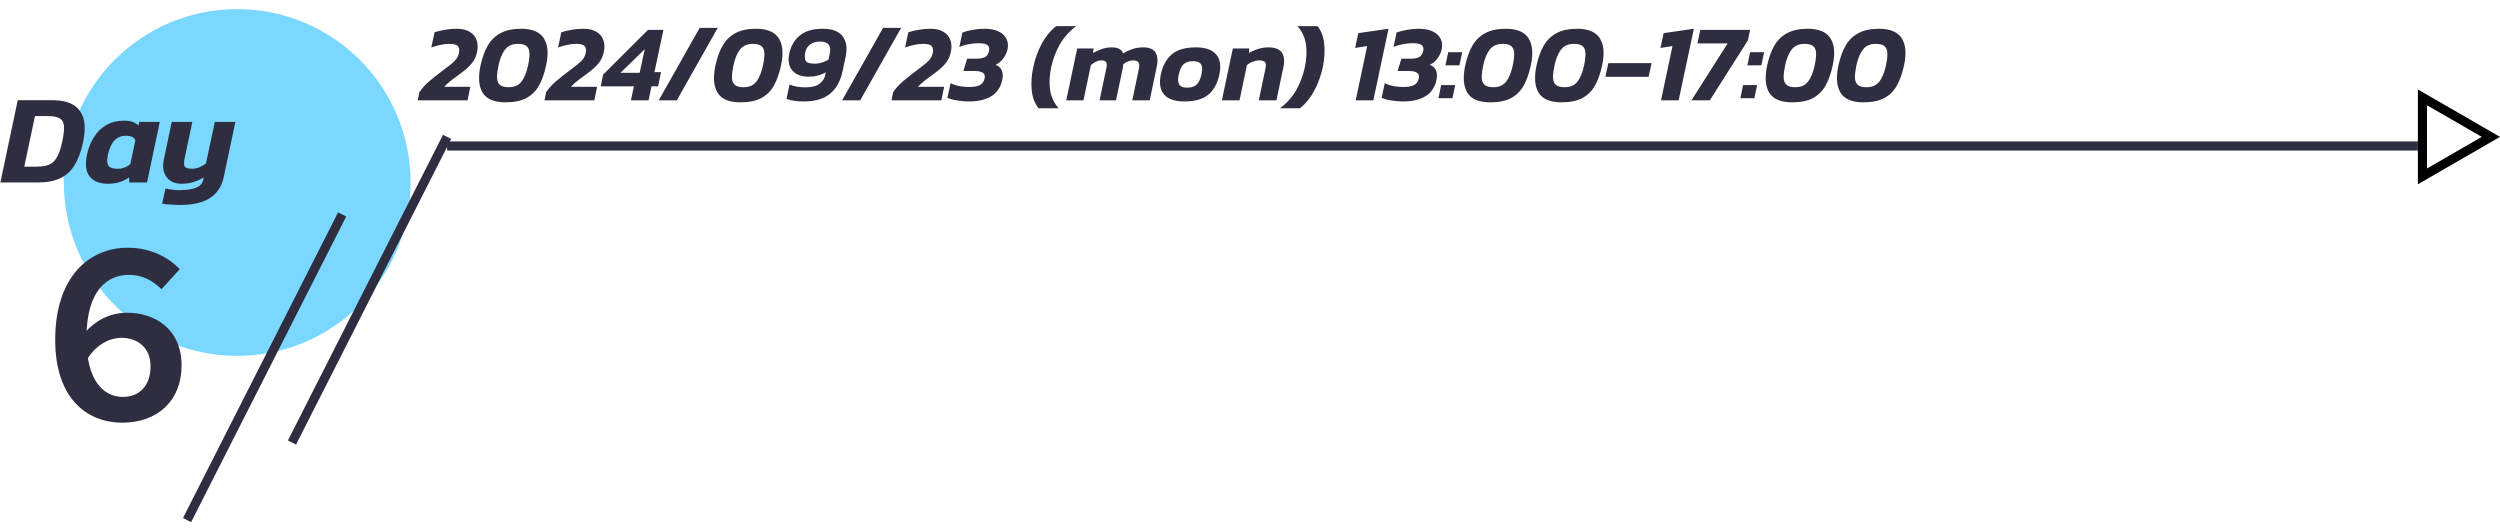 <svg width="274" height="58" viewBox="0 0 274 58" fill="none" xmlns="http://www.w3.org/2000/svg">
<path d="M49 16H265" stroke="#2F2E41"/>
<path d="M265.5 10.67L273 15L265.5 19.33L265.5 10.67Z" stroke="black"/>
<circle cx="26" cy="20" r="19" fill="#7AD7FF"/>
<path d="M45.781 11L45.961 10.1C46.273 9.652 46.637 9.252 47.053 8.9C47.469 8.548 47.917 8.192 48.397 7.832C48.837 7.496 49.185 7.228 49.441 7.028C49.697 6.828 49.889 6.636 50.017 6.452C50.153 6.268 50.249 6.048 50.305 5.792C50.369 5.464 50.329 5.22 50.185 5.06C50.049 4.892 49.733 4.808 49.237 4.808C48.909 4.808 48.577 4.848 48.241 4.928C47.905 5 47.581 5.092 47.269 5.204L47.629 3.536C47.965 3.424 48.349 3.332 48.781 3.26C49.221 3.188 49.649 3.152 50.065 3.152C50.641 3.152 51.113 3.264 51.481 3.488C51.849 3.704 52.101 4.008 52.237 4.4C52.381 4.792 52.393 5.244 52.273 5.756C52.169 6.22 51.973 6.624 51.685 6.968C51.405 7.304 51.009 7.66 50.497 8.036C50.121 8.308 49.781 8.56 49.477 8.792C49.181 9.016 48.917 9.256 48.685 9.512H51.553L51.241 11H45.781ZM55.4 11.216C54.168 11.216 53.336 10.868 52.904 10.172C52.472 9.468 52.392 8.472 52.664 7.184C52.848 6.328 53.112 5.6 53.456 5C53.8 4.4 54.268 3.944 54.86 3.632C55.452 3.312 56.204 3.152 57.116 3.152C58.34 3.152 59.172 3.504 59.612 4.208C60.052 4.904 60.132 5.896 59.852 7.184C59.668 8.04 59.408 8.772 59.072 9.38C58.736 9.98 58.276 10.436 57.692 10.748C57.108 11.06 56.344 11.216 55.4 11.216ZM55.748 9.56C56.356 9.56 56.82 9.36 57.14 8.96C57.46 8.552 57.704 7.96 57.872 7.184C57.992 6.632 58.044 6.184 58.028 5.84C58.02 5.488 57.916 5.228 57.716 5.06C57.524 4.892 57.204 4.808 56.756 4.808C56.148 4.808 55.684 5.012 55.364 5.42C55.044 5.82 54.8 6.408 54.632 7.184C54.52 7.728 54.468 8.176 54.476 8.528C54.492 8.88 54.6 9.14 54.8 9.308C55 9.476 55.316 9.56 55.748 9.56ZM59.674 11L59.854 10.1C60.166 9.652 60.53 9.252 60.946 8.9C61.362 8.548 61.81 8.192 62.29 7.832C62.73 7.496 63.078 7.228 63.334 7.028C63.59 6.828 63.782 6.636 63.91 6.452C64.046 6.268 64.142 6.048 64.198 5.792C64.262 5.464 64.222 5.22 64.078 5.06C63.942 4.892 63.626 4.808 63.13 4.808C62.802 4.808 62.47 4.848 62.134 4.928C61.798 5 61.474 5.092 61.162 5.204L61.522 3.536C61.858 3.424 62.242 3.332 62.674 3.26C63.114 3.188 63.542 3.152 63.958 3.152C64.534 3.152 65.006 3.264 65.374 3.488C65.742 3.704 65.994 4.008 66.13 4.4C66.274 4.792 66.286 5.244 66.166 5.756C66.062 6.22 65.866 6.624 65.578 6.968C65.298 7.304 64.902 7.66 64.39 8.036C64.014 8.308 63.674 8.56 63.37 8.792C63.074 9.016 62.81 9.256 62.578 9.512H65.446L65.134 11H59.674ZM69.149 11L69.473 9.464H65.837L66.101 8.18L71.021 3.272H72.713L71.729 7.904H72.449L72.125 9.464H71.405L71.081 11H69.149ZM68.009 7.976H70.109L70.661 5.396L68.009 7.976ZM72.195 11L76.683 3.056H78.663L74.175 11H72.195ZM81.147 11.216C79.915 11.216 79.083 10.868 78.651 10.172C78.219 9.468 78.139 8.472 78.411 7.184C78.595 6.328 78.859 5.6 79.203 5C79.547 4.4 80.015 3.944 80.607 3.632C81.199 3.312 81.951 3.152 82.863 3.152C84.087 3.152 84.919 3.504 85.359 4.208C85.799 4.904 85.879 5.896 85.599 7.184C85.415 8.04 85.155 8.772 84.819 9.38C84.483 9.98 84.023 10.436 83.439 10.748C82.855 11.06 82.091 11.216 81.147 11.216ZM81.495 9.56C82.103 9.56 82.567 9.36 82.887 8.96C83.207 8.552 83.451 7.96 83.619 7.184C83.739 6.632 83.791 6.184 83.775 5.84C83.767 5.488 83.663 5.228 83.463 5.06C83.271 4.892 82.951 4.808 82.503 4.808C81.895 4.808 81.431 5.012 81.111 5.42C80.791 5.82 80.547 6.408 80.379 7.184C80.267 7.728 80.215 8.176 80.223 8.528C80.239 8.88 80.347 9.14 80.547 9.308C80.747 9.476 81.063 9.56 81.495 9.56ZM88.108 11.12C87.692 11.12 87.336 11.096 87.04 11.048C86.744 11.008 86.464 10.936 86.2 10.832L86.536 9.26C87.008 9.468 87.592 9.572 88.288 9.572C88.968 9.572 89.476 9.444 89.812 9.188C90.156 8.932 90.368 8.608 90.448 8.216L90.508 7.916C89.956 8.244 89.324 8.408 88.612 8.408C88.1 8.408 87.664 8.308 87.304 8.108C86.944 7.908 86.692 7.616 86.548 7.232C86.404 6.84 86.392 6.372 86.512 5.828C86.688 5.02 87.072 4.372 87.664 3.884C88.256 3.396 89.1 3.152 90.196 3.152C91.244 3.152 91.968 3.436 92.368 4.004C92.776 4.564 92.88 5.308 92.68 6.236L92.344 7.808C92.112 8.896 91.652 9.72 90.964 10.28C90.284 10.84 89.332 11.12 88.108 11.12ZM89.344 6.98C89.576 6.98 89.82 6.94 90.076 6.86C90.332 6.772 90.576 6.664 90.808 6.536L90.94 5.9C91.132 5.004 90.78 4.556 89.884 4.556C89.428 4.556 89.06 4.664 88.78 4.88C88.5 5.088 88.324 5.38 88.252 5.756C88.172 6.212 88.2 6.532 88.336 6.716C88.472 6.892 88.808 6.98 89.344 6.98ZM92.296 11L96.784 3.056H98.764L94.276 11H92.296ZM97.708 11L97.888 10.1C98.2 9.652 98.564 9.252 98.98 8.9C99.396 8.548 99.844 8.192 100.324 7.832C100.764 7.496 101.112 7.228 101.368 7.028C101.624 6.828 101.816 6.636 101.944 6.452C102.08 6.268 102.176 6.048 102.232 5.792C102.296 5.464 102.256 5.22 102.112 5.06C101.976 4.892 101.66 4.808 101.164 4.808C100.836 4.808 100.504 4.848 100.168 4.928C99.832 5 99.508 5.092 99.196 5.204L99.556 3.536C99.892 3.424 100.276 3.332 100.708 3.26C101.148 3.188 101.576 3.152 101.992 3.152C102.568 3.152 103.04 3.264 103.408 3.488C103.776 3.704 104.028 4.008 104.164 4.4C104.308 4.792 104.32 5.244 104.2 5.756C104.096 6.22 103.9 6.624 103.612 6.968C103.332 7.304 102.936 7.66 102.424 8.036C102.048 8.308 101.708 8.56 101.404 8.792C101.108 9.016 100.844 9.256 100.612 9.512H103.48L103.168 11H97.708ZM106.163 11.12C105.939 11.12 105.679 11.104 105.383 11.072C105.087 11.04 104.799 10.996 104.519 10.94C104.239 10.876 104.011 10.804 103.835 10.724L104.183 9.116C104.487 9.268 104.815 9.376 105.167 9.44C105.527 9.504 105.871 9.536 106.199 9.536C106.703 9.536 107.095 9.468 107.375 9.332C107.655 9.196 107.835 8.948 107.915 8.588C107.979 8.308 107.915 8.104 107.723 7.976C107.539 7.848 107.247 7.784 106.847 7.784H105.587L106.007 6.428H107.051C107.459 6.428 107.771 6.364 107.987 6.236C108.203 6.1 108.339 5.884 108.395 5.588C108.459 5.308 108.407 5.096 108.239 4.952C108.079 4.808 107.727 4.736 107.183 4.736C106.839 4.736 106.483 4.776 106.115 4.856C105.747 4.928 105.423 5.024 105.143 5.144L105.479 3.56C105.783 3.448 106.155 3.352 106.595 3.272C107.035 3.192 107.467 3.152 107.891 3.152C108.515 3.152 109.027 3.248 109.427 3.44C109.835 3.632 110.123 3.896 110.291 4.232C110.467 4.56 110.515 4.932 110.435 5.348C110.363 5.716 110.211 6.06 109.979 6.38C109.755 6.7 109.467 6.94 109.115 7.1C109.451 7.228 109.679 7.436 109.799 7.724C109.919 8.012 109.935 8.36 109.847 8.768C109.671 9.576 109.267 10.172 108.635 10.556C108.011 10.932 107.187 11.12 106.163 11.12ZM113.833 11.864C113.409 11.344 113.157 10.688 113.077 9.896C112.997 9.096 113.053 8.252 113.245 7.364C113.429 6.484 113.729 5.644 114.145 4.844C114.569 4.044 115.105 3.384 115.753 2.864H117.949C117.189 3.44 116.589 4.112 116.149 4.88C115.717 5.64 115.405 6.468 115.213 7.364C115.021 8.26 114.981 9.092 115.093 9.86C115.205 10.62 115.517 11.288 116.029 11.864H113.833ZM116.862 11L118.062 5.312H119.85L119.802 5.816C120.106 5.632 120.426 5.484 120.762 5.372C121.106 5.252 121.462 5.192 121.83 5.192C122.214 5.192 122.502 5.252 122.694 5.372C122.886 5.484 123.022 5.644 123.102 5.852C123.406 5.66 123.734 5.504 124.086 5.384C124.446 5.256 124.85 5.192 125.298 5.192C125.962 5.192 126.41 5.38 126.642 5.756C126.874 6.124 126.922 6.632 126.786 7.28L126.006 11H124.098L124.83 7.508C124.894 7.196 124.874 6.972 124.77 6.836C124.674 6.692 124.478 6.62 124.182 6.62C123.998 6.62 123.81 6.66 123.618 6.74C123.426 6.812 123.254 6.916 123.102 7.052C123.102 7.14 123.094 7.224 123.078 7.304C123.07 7.384 123.054 7.48 123.03 7.592L122.31 11H120.51L121.254 7.484C121.318 7.196 121.314 6.98 121.242 6.836C121.17 6.692 120.994 6.62 120.714 6.62C120.514 6.62 120.314 6.668 120.114 6.764C119.914 6.852 119.73 6.976 119.562 7.136L118.746 11H116.862ZM129.795 11.12C128.771 11.12 128.035 10.868 127.587 10.364C127.147 9.852 127.027 9.116 127.227 8.156C127.427 7.204 127.827 6.472 128.427 5.96C129.027 5.448 129.903 5.192 131.055 5.192C132.103 5.192 132.847 5.448 133.287 5.96C133.727 6.472 133.847 7.204 133.647 8.156C133.447 9.116 133.047 9.852 132.447 10.364C131.847 10.868 130.963 11.12 129.795 11.12ZM130.119 9.608C130.567 9.608 130.911 9.496 131.151 9.272C131.391 9.048 131.567 8.676 131.679 8.156C131.791 7.636 131.775 7.264 131.631 7.04C131.487 6.816 131.191 6.704 130.743 6.704C130.303 6.704 129.963 6.816 129.723 7.04C129.483 7.264 129.307 7.636 129.195 8.156C129.083 8.676 129.099 9.048 129.243 9.272C129.387 9.496 129.679 9.608 130.119 9.608ZM133.919 11L135.119 5.312H136.919L136.883 5.804C137.139 5.644 137.455 5.504 137.831 5.384C138.215 5.256 138.607 5.192 139.007 5.192C139.743 5.192 140.239 5.384 140.495 5.768C140.751 6.144 140.807 6.672 140.663 7.352L139.895 11H137.963L138.695 7.508C138.767 7.188 138.755 6.96 138.659 6.824C138.563 6.688 138.339 6.62 137.987 6.62C137.779 6.62 137.551 6.668 137.303 6.764C137.055 6.86 136.843 6.98 136.667 7.124L135.851 11H133.919ZM140.287 11.864C141.047 11.288 141.643 10.62 142.075 9.86C142.507 9.092 142.819 8.26 143.011 7.364C143.203 6.468 143.243 5.64 143.131 4.88C143.027 4.112 142.715 3.44 142.195 2.864H144.403C144.819 3.384 145.063 4.044 145.135 4.844C145.215 5.644 145.163 6.484 144.98 7.364C144.787 8.252 144.483 9.096 144.067 9.896C143.651 10.688 143.123 11.344 142.483 11.864H140.287ZM148.583 11L149.843 5.048L148.523 5.252L148.871 3.632L152.183 3.152L150.515 11H148.583ZM153.751 11.12C153.527 11.12 153.267 11.104 152.971 11.072C152.675 11.04 152.387 10.996 152.107 10.94C151.827 10.876 151.599 10.804 151.423 10.724L151.771 9.116C152.075 9.268 152.403 9.376 152.755 9.44C153.115 9.504 153.459 9.536 153.787 9.536C154.291 9.536 154.683 9.468 154.963 9.332C155.243 9.196 155.423 8.948 155.503 8.588C155.567 8.308 155.503 8.104 155.311 7.976C155.127 7.848 154.835 7.784 154.435 7.784H153.175L153.595 6.428H154.639C155.047 6.428 155.359 6.364 155.575 6.236C155.791 6.1 155.927 5.884 155.983 5.588C156.047 5.308 155.995 5.096 155.827 4.952C155.667 4.808 155.315 4.736 154.771 4.736C154.427 4.736 154.071 4.776 153.703 4.856C153.335 4.928 153.011 5.024 152.731 5.144L153.067 3.56C153.371 3.448 153.743 3.352 154.183 3.272C154.623 3.192 155.055 3.152 155.479 3.152C156.103 3.152 156.615 3.248 157.015 3.44C157.423 3.632 157.711 3.896 157.879 4.232C158.055 4.56 158.103 4.932 158.023 5.348C157.951 5.716 157.799 6.06 157.567 6.38C157.343 6.7 157.055 6.94 156.703 7.1C157.039 7.228 157.267 7.436 157.387 7.724C157.507 8.012 157.523 8.36 157.435 8.768C157.259 9.576 156.855 10.172 156.223 10.556C155.599 10.932 154.775 11.12 153.751 11.12ZM158.422 7.16L158.722 5.72H160.258L159.958 7.16H158.422ZM157.654 10.76L157.954 9.32H159.49L159.19 10.76H157.654ZM163.323 11.216C162.091 11.216 161.259 10.868 160.827 10.172C160.395 9.468 160.315 8.472 160.587 7.184C160.771 6.328 161.035 5.6 161.379 5C161.723 4.4 162.191 3.944 162.783 3.632C163.375 3.312 164.127 3.152 165.039 3.152C166.263 3.152 167.095 3.504 167.535 4.208C167.975 4.904 168.055 5.896 167.775 7.184C167.591 8.04 167.331 8.772 166.995 9.38C166.659 9.98 166.199 10.436 165.615 10.748C165.031 11.06 164.267 11.216 163.323 11.216ZM163.671 9.56C164.279 9.56 164.743 9.36 165.063 8.96C165.383 8.552 165.627 7.96 165.795 7.184C165.915 6.632 165.967 6.184 165.951 5.84C165.943 5.488 165.839 5.228 165.639 5.06C165.447 4.892 165.127 4.808 164.679 4.808C164.071 4.808 163.607 5.012 163.287 5.42C162.967 5.82 162.723 6.408 162.555 7.184C162.443 7.728 162.391 8.176 162.399 8.528C162.415 8.88 162.523 9.14 162.723 9.308C162.923 9.476 163.239 9.56 163.671 9.56ZM171.137 11.216C169.905 11.216 169.073 10.868 168.641 10.172C168.209 9.468 168.129 8.472 168.401 7.184C168.585 6.328 168.849 5.6 169.193 5C169.537 4.4 170.005 3.944 170.597 3.632C171.189 3.312 171.941 3.152 172.853 3.152C174.077 3.152 174.909 3.504 175.349 4.208C175.789 4.904 175.869 5.896 175.589 7.184C175.405 8.04 175.145 8.772 174.809 9.38C174.473 9.98 174.013 10.436 173.429 10.748C172.845 11.06 172.081 11.216 171.137 11.216ZM171.485 9.56C172.093 9.56 172.557 9.36 172.877 8.96C173.197 8.552 173.441 7.96 173.609 7.184C173.729 6.632 173.781 6.184 173.765 5.84C173.757 5.488 173.653 5.228 173.453 5.06C173.261 4.892 172.941 4.808 172.493 4.808C171.885 4.808 171.421 5.012 171.101 5.42C170.781 5.82 170.537 6.408 170.369 7.184C170.257 7.728 170.205 8.176 170.213 8.528C170.229 8.88 170.337 9.14 170.537 9.308C170.737 9.476 171.053 9.56 171.485 9.56ZM175.95 8.42L176.274 6.92H181.014L180.69 8.42H175.95ZM182.047 11L183.307 5.048L181.987 5.252L182.335 3.632L185.647 3.152L183.979 11H182.047ZM185.378 11L189.35 4.76H186.038L186.35 3.272H191.81L191.57 4.424L187.394 11H185.378ZM191.511 7.16L191.811 5.72H193.347L193.047 7.16H191.511ZM190.743 10.76L191.043 9.32H192.579L192.279 10.76H190.743ZM196.412 11.216C195.18 11.216 194.348 10.868 193.916 10.172C193.484 9.468 193.404 8.472 193.676 7.184C193.86 6.328 194.124 5.6 194.468 5C194.812 4.4 195.28 3.944 195.872 3.632C196.464 3.312 197.216 3.152 198.128 3.152C199.352 3.152 200.184 3.504 200.624 4.208C201.064 4.904 201.144 5.896 200.864 7.184C200.68 8.04 200.42 8.772 200.084 9.38C199.748 9.98 199.288 10.436 198.704 10.748C198.12 11.06 197.356 11.216 196.412 11.216ZM196.76 9.56C197.368 9.56 197.832 9.36 198.152 8.96C198.472 8.552 198.716 7.96 198.884 7.184C199.004 6.632 199.056 6.184 199.04 5.84C199.032 5.488 198.928 5.228 198.728 5.06C198.536 4.892 198.216 4.808 197.768 4.808C197.16 4.808 196.696 5.012 196.376 5.42C196.056 5.82 195.812 6.408 195.644 7.184C195.532 7.728 195.48 8.176 195.488 8.528C195.504 8.88 195.612 9.14 195.812 9.308C196.012 9.476 196.328 9.56 196.76 9.56ZM204.225 11.216C202.993 11.216 202.161 10.868 201.729 10.172C201.297 9.468 201.217 8.472 201.489 7.184C201.673 6.328 201.937 5.6 202.281 5C202.625 4.4 203.093 3.944 203.685 3.632C204.277 3.312 205.029 3.152 205.941 3.152C207.165 3.152 207.997 3.504 208.437 4.208C208.877 4.904 208.957 5.896 208.677 7.184C208.493 8.04 208.233 8.772 207.897 9.38C207.561 9.98 207.101 10.436 206.517 10.748C205.933 11.06 205.169 11.216 204.225 11.216ZM204.573 9.56C205.181 9.56 205.645 9.36 205.965 8.96C206.285 8.552 206.529 7.96 206.697 7.184C206.817 6.632 206.869 6.184 206.853 5.84C206.845 5.488 206.741 5.228 206.541 5.06C206.349 4.892 206.029 4.808 205.581 4.808C204.973 4.808 204.509 5.012 204.189 5.42C203.869 5.82 203.625 6.408 203.457 7.184C203.345 7.728 203.293 8.176 203.301 8.528C203.317 8.88 203.425 9.14 203.625 9.308C203.825 9.476 204.141 9.56 204.573 9.56Z" fill="#2F2E41"/>
<path d="M37.5 23.5L20.5 57" stroke="#2F2E41"/>
<path d="M49 15L32 48.5" stroke="#2F2E41"/>
<path d="M0.041 20L1.945 10.984H5.851C6.681 10.984 7.381 11.138 7.951 11.446C8.52 11.754 8.912 12.244 9.127 12.916C9.341 13.588 9.337 14.465 9.113 15.548C8.898 16.575 8.59 17.419 8.189 18.082C7.787 18.735 7.255 19.221 6.593 19.538C5.939 19.846 5.118 20 4.129 20H0.041ZM2.659 18.264H4.003C4.553 18.264 5.006 18.194 5.361 18.054C5.715 17.905 6.005 17.634 6.229 17.242C6.462 16.85 6.658 16.285 6.817 15.548C6.975 14.801 7.041 14.227 7.013 13.826C6.985 13.415 6.826 13.131 6.537 12.972C6.257 12.804 5.804 12.72 5.179 12.72H3.835L2.659 18.264ZM11.83 20.14C10.915 20.14 10.248 19.874 9.828 19.342C9.408 18.81 9.31 18.012 9.534 16.948C9.693 16.211 9.949 15.567 10.304 15.016C10.659 14.456 11.111 14.017 11.662 13.7C12.222 13.383 12.871 13.224 13.608 13.224C13.991 13.224 14.299 13.271 14.532 13.364C14.765 13.448 14.985 13.574 15.19 13.742L15.26 13.364H17.514L16.114 20H14.168L14.154 19.44C13.501 19.907 12.726 20.14 11.83 20.14ZM12.908 18.502C13.403 18.502 13.86 18.334 14.28 17.998L14.84 15.338C14.653 15.03 14.322 14.876 13.846 14.876C13.314 14.876 12.885 15.044 12.558 15.38C12.231 15.707 11.989 16.229 11.83 16.948C11.709 17.536 11.727 17.942 11.886 18.166C12.054 18.39 12.395 18.502 12.908 18.502ZM19.595 22.464C19.399 22.464 19.18 22.455 18.937 22.436C18.704 22.427 18.48 22.413 18.265 22.394C18.06 22.375 17.896 22.352 17.775 22.324L18.139 20.658C18.316 20.714 18.55 20.756 18.839 20.784C19.128 20.821 19.376 20.84 19.581 20.84C20.468 20.84 21.116 20.747 21.527 20.56C21.938 20.383 22.185 20.103 22.269 19.72L22.325 19.44C22.008 19.645 21.644 19.813 21.233 19.944C20.832 20.075 20.379 20.14 19.875 20.14C19.418 20.14 19.021 20.033 18.685 19.818C18.358 19.594 18.125 19.286 17.985 18.894C17.854 18.502 17.84 18.049 17.943 17.536L18.825 13.364H21.079L20.225 17.41C20.141 17.821 20.15 18.105 20.253 18.264C20.356 18.413 20.631 18.488 21.079 18.488C21.35 18.488 21.616 18.432 21.877 18.32C22.148 18.208 22.381 18.068 22.577 17.9L23.543 13.364H25.797L24.523 19.398C24.318 20.387 23.832 21.143 23.067 21.666C22.302 22.198 21.144 22.464 19.595 22.464ZM13.425 46.325C9.45 46.325 6.05 43.6 6.05 37.25C6.05 30.3 9.8 27.15 14 27.15C16.55 27.15 18.475 28.225 19.7 29.5L17.7 31.7C16.8 30.8 15.65 30.125 14.125 30.125C11.9 30.125 9.475 31.625 9.475 37.1C9.475 41.775 11.375 43.5 13.475 43.5C15.3 43.5 16.5 42.25 16.5 40.15C16.5 37.875 14.8 37.025 13.35 37.025C11.675 37.025 10.25 38.125 9.475 39.525L9.375 36.375C10.375 35.25 11.925 34.275 13.925 34.275C16.925 34.275 19.9 36 19.9 40.05C19.9 43.95 17.225 46.325 13.425 46.325Z" fill="#2F2E41"/>
</svg>
